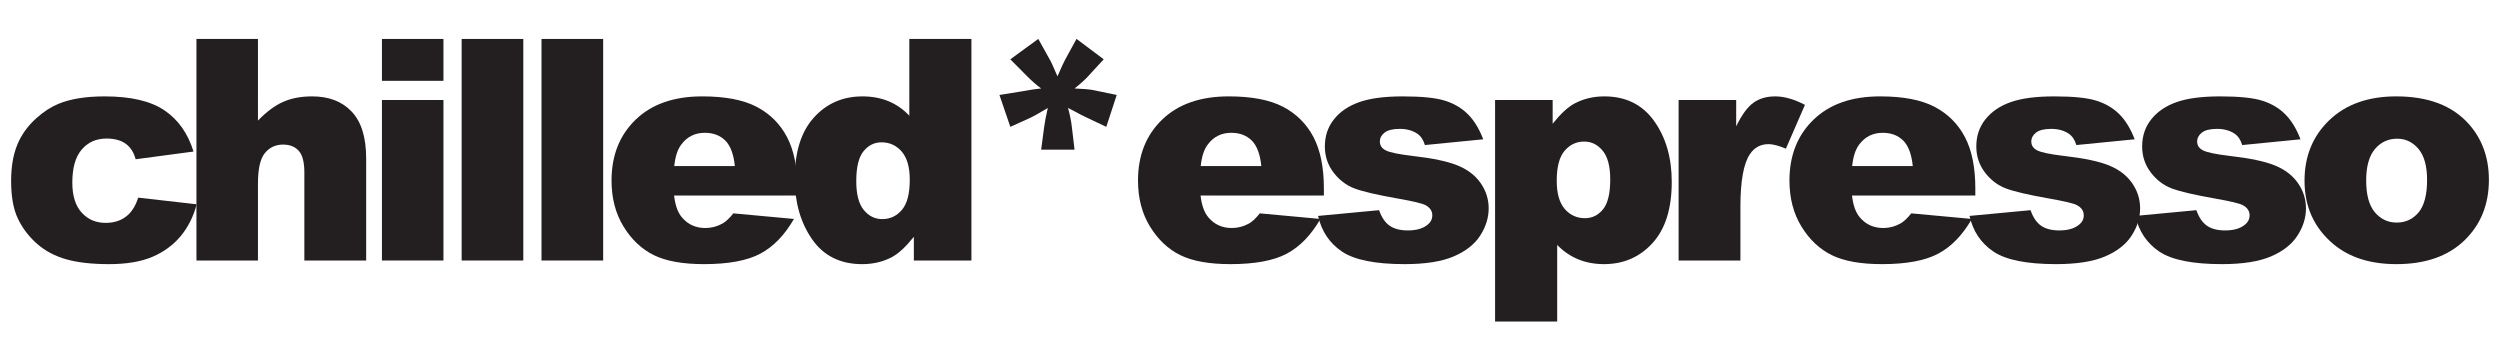 <svg viewBox="0 0 858.604 123.798" version="1.1" xmlns="http://www.w3.org/2000/svg" id="Layer_1">
  
  <defs>
    <style>
      .st0 {
        fill: #231f20;
      }
    </style>
  </defs>
  <g>
    <path d="M47.465,67.877l20.087,2.284c-1.108,4.187-2.925,7.812-5.45,10.873-2.526,3.062-5.753,5.442-9.68,7.137-3.928,1.695-8.92,2.544-14.975,2.544-5.848,0-10.718-.545-14.61-1.634-3.893-1.088-7.24-2.852-10.043-5.289-2.804-2.438-5.001-5.298-6.592-8.582-1.593-3.284-2.388-7.641-2.388-13.068,0-5.67.968-10.389,2.906-14.157,1.419-2.766,3.356-5.246,5.813-7.441,2.456-2.195,4.982-3.828,7.578-4.9,4.117-1.693,9.394-2.541,15.83-2.541,8.996,0,15.856,1.609,20.579,4.827,4.724,3.218,8.036,7.924,9.94,14.117l-19.88,2.647c-.622-2.353-1.756-4.126-3.399-5.32-1.644-1.193-3.85-1.79-6.617-1.79-3.496,0-6.324,1.252-8.486,3.756-2.163,2.505-3.244,6.295-3.244,11.373,0,4.525,1.072,7.961,3.218,10.31s4.879,3.523,8.201,3.523c2.768,0,5.095-.709,6.98-2.128s3.296-3.599,4.23-6.54Z" class="st0"></path>
    <path d="M67.469,13.378h21.124v28.028c2.872-2.976,5.727-5.104,8.564-6.384,2.837-1.28,6.193-1.921,10.069-1.921,5.743,0,10.268,1.748,13.572,5.242,3.304,3.495,4.957,8.858,4.957,16.09v35.035h-21.229v-30.312c0-3.46-.641-5.908-1.921-7.345-1.28-1.436-3.08-2.153-5.397-2.153-2.562,0-4.638.969-6.229,2.906-1.592,1.938-2.388,5.416-2.388,10.433v26.471h-21.124V13.378Z" class="st0"></path>
    <path d="M131.175,13.378h21.124v14.378h-21.124v-14.378ZM131.175,34.347h21.124v55.121h-21.124v-55.121Z" class="st0"></path>
    <path d="M158.548,13.378h21.177v76.091h-21.177V13.378Z" class="st0"></path>
    <path d="M185.974,13.378h21.177v76.091h-21.177V13.378Z" class="st0"></path>
    <path d="M273.867,67.15h-42.354c.381,3.392,1.298,5.917,2.751,7.578,2.041,2.388,4.705,3.581,7.993,3.581,2.076,0,4.049-.52,5.917-1.557,1.142-.657,2.369-1.817,3.685-3.478l20.813,1.92c-3.184,5.537-7.024,9.507-11.522,11.912-4.498,2.404-10.951,3.607-19.359,3.607-7.302,0-13.046-1.03-17.232-3.089-4.187-2.058-7.655-5.328-10.406-9.81-2.751-4.48-4.127-9.749-4.127-15.805,0-8.616,2.76-15.588,8.279-20.917,5.519-5.328,13.14-7.993,22.863-7.993,7.889,0,14.117,1.193,18.685,3.581,4.568,2.388,8.046,5.849,10.433,10.381,2.388,4.533,3.582,10.433,3.582,17.699v2.388ZM252.379,57.029c-.415-4.083-1.514-7.007-3.296-8.771-1.782-1.766-4.126-2.647-7.033-2.647-3.356,0-6.038,1.332-8.045,3.996-1.28,1.661-2.094,4.136-2.439,7.423h20.813Z" class="st0"></path>
    <path d="M333.628,13.378v76.091h-19.775v-8.148c-2.769,3.46-5.294,5.796-7.577,7.007-3.046,1.591-6.437,2.388-10.174,2.388-7.509,0-13.244-2.855-17.205-8.564-3.963-5.709-5.943-12.646-5.943-20.812,0-9.136,2.188-16.125,6.565-20.97,4.377-4.844,9.939-7.267,16.688-7.267,3.287,0,6.271.554,8.953,1.661,2.681,1.107,5.061,2.769,7.137,4.982V13.378h21.332ZM312.451,61.752c0-4.325-.917-7.552-2.751-9.68s-4.152-3.192-6.955-3.192c-2.457,0-4.516,1.021-6.176,3.062-1.661,2.042-2.491,5.468-2.491,10.277,0,4.498.856,7.794,2.568,9.888,1.713,2.094,3.832,3.14,6.358,3.14,2.699,0,4.948-1.055,6.748-3.166,1.798-2.11,2.698-5.554,2.698-10.329Z" class="st0"></path>
    <path d="M454.678,67.15h-42.354c.38,3.392,1.297,5.917,2.751,7.578,2.041,2.388,4.705,3.581,7.992,3.581,2.076,0,4.049-.52,5.917-1.557,1.143-.657,2.371-1.817,3.686-3.478l20.812,1.92c-3.184,5.537-7.023,9.507-11.521,11.912-4.498,2.404-10.951,3.607-19.36,3.607-7.301,0-13.046-1.03-17.231-3.089-4.188-2.058-7.656-5.328-10.407-9.81-2.751-4.48-4.126-9.749-4.126-15.805,0-8.616,2.759-15.588,8.278-20.917,5.519-5.328,13.14-7.993,22.863-7.993,7.89,0,14.118,1.193,18.687,3.581,4.566,2.388,8.045,5.849,10.432,10.381,2.387,4.533,3.582,10.433,3.582,17.699v2.388ZM433.189,57.029c-.416-4.083-1.514-7.007-3.296-8.771-1.783-1.766-4.127-2.647-7.033-2.647-3.356,0-6.039,1.332-8.045,3.996-1.281,1.661-2.094,4.136-2.439,7.423h20.813Z" class="st0"></path>
    <path d="M452.674,74.157l20.969-1.973c.864,2.492,2.076,4.274,3.633,5.347,1.558,1.072,3.634,1.608,6.229,1.608,2.837,0,5.034-.604,6.592-1.813,1.211-.898,1.816-2.021,1.816-3.368,0-1.52-.796-2.695-2.388-3.524-1.142-.588-4.17-1.312-9.083-2.177-7.336-1.278-12.431-2.463-15.285-3.552-2.854-1.088-5.26-2.929-7.215-5.522-1.955-2.592-2.933-5.548-2.933-8.866,0-3.63,1.056-6.758,3.166-9.386,2.11-2.627,5.018-4.588,8.72-5.885,3.702-1.296,8.668-1.944,14.896-1.944,6.574,0,11.427.502,14.559,1.505,3.132,1.004,5.744,2.562,7.838,4.672,2.093,2.11,3.832,4.966,5.216,8.563l-20.034,1.973c-.52-1.765-1.385-3.062-2.596-3.893-1.66-1.107-3.668-1.661-6.021-1.661-2.388,0-4.126.424-5.216,1.271s-1.636,1.874-1.636,3.083c0,1.348.692,2.366,2.076,3.058,1.384.69,4.395,1.312,9.031,1.866,7.024.794,12.25,1.9,15.675,3.318,3.426,1.417,6.047,3.439,7.863,6.066,1.817,2.627,2.726,5.514,2.726,8.659,0,3.181-.961,6.274-2.881,9.281-1.921,3.007-4.948,5.401-9.083,7.182-4.136,1.779-9.767,2.67-16.895,2.67-10.069,0-17.241-1.436-21.514-4.309-4.274-2.871-7.017-6.955-8.227-12.249Z" class="st0"></path>
    <path d="M513.474,110.437V34.347h19.774v8.148c2.733-3.426,5.242-5.743,7.526-6.955,3.079-1.626,6.488-2.439,10.225-2.439,7.37,0,13.071,2.82,17.103,8.46,4.03,5.641,6.047,12.612,6.047,20.918,0,9.169-2.198,16.167-6.592,20.994-4.395,4.827-9.948,7.241-16.661,7.241-3.253,0-6.221-.555-8.901-1.661-2.682-1.107-5.078-2.751-7.188-4.931v26.314h-21.332ZM534.649,62.063c0,4.36.917,7.596,2.751,9.706,1.834,2.111,4.152,3.166,6.955,3.166,2.457,0,4.516-1.012,6.177-3.036s2.491-5.458,2.491-10.303c0-4.464-.865-7.742-2.595-9.836-1.731-2.093-3.841-3.14-6.333-3.14-2.698,0-4.948,1.056-6.747,3.166-1.8,2.11-2.699,5.536-2.699,10.276Z" class="st0"></path>
    <path d="M576.504,34.347h19.775v9.031c1.902-3.91,3.866-6.601,5.891-8.071s4.523-2.206,7.5-2.206c3.114,0,6.522.969,10.225,2.906l-6.539,15.053c-2.492-1.038-4.464-1.558-5.917-1.558-2.77,0-4.914,1.142-6.437,3.426-2.18,3.218-3.27,9.239-3.27,18.062v18.478h-21.229v-55.121Z" class="st0"></path>
    <path d="M678.411,67.15h-42.354c.381,3.392,1.298,5.917,2.751,7.578,2.042,2.388,4.706,3.581,7.993,3.581,2.076,0,4.049-.52,5.917-1.557,1.142-.657,2.37-1.817,3.686-3.478l20.812,1.92c-3.184,5.537-7.024,9.507-11.522,11.912-4.498,2.404-10.951,3.607-19.359,3.607-7.302,0-13.046-1.03-17.232-3.089-4.187-2.058-7.655-5.328-10.406-9.81-2.751-4.48-4.126-9.749-4.126-15.805,0-8.616,2.759-15.588,8.278-20.917,5.519-5.328,13.14-7.993,22.863-7.993,7.89,0,14.118,1.193,18.686,3.581s8.045,5.849,10.433,10.381c2.387,4.533,3.581,10.433,3.581,17.699v2.388ZM656.923,57.029c-.415-4.083-1.514-7.007-3.296-8.771-1.782-1.766-4.126-2.647-7.032-2.647-3.357,0-6.039,1.332-8.045,3.996-1.281,1.661-2.095,4.136-2.439,7.423h20.812Z" class="st0"></path>
    <path d="M676.408,74.157l20.969-1.973c.864,2.492,2.076,4.274,3.633,5.347,1.558,1.072,3.634,1.608,6.229,1.608,2.837,0,5.034-.604,6.592-1.813,1.211-.898,1.816-2.021,1.816-3.368,0-1.52-.796-2.695-2.388-3.524-1.142-.588-4.17-1.312-9.083-2.177-7.336-1.278-12.431-2.463-15.285-3.552-2.854-1.088-5.26-2.929-7.215-5.522-1.955-2.592-2.933-5.548-2.933-8.866,0-3.63,1.056-6.758,3.166-9.386,2.11-2.627,5.018-4.588,8.72-5.885,3.702-1.296,8.668-1.944,14.896-1.944,6.574,0,11.427.502,14.559,1.505,3.132,1.004,5.744,2.562,7.838,4.672,2.093,2.11,3.832,4.966,5.216,8.563l-20.034,1.973c-.52-1.765-1.385-3.062-2.596-3.893-1.66-1.107-3.668-1.661-6.021-1.661-2.388,0-4.126.424-5.216,1.271s-1.636,1.874-1.636,3.083c0,1.348.692,2.366,2.076,3.058,1.384.69,4.395,1.312,9.031,1.866,7.024.794,12.25,1.9,15.675,3.318,3.426,1.417,6.047,3.439,7.863,6.066,1.817,2.627,2.726,5.514,2.726,8.659,0,3.181-.961,6.274-2.881,9.281-1.921,3.007-4.948,5.401-9.083,7.182-4.136,1.779-9.767,2.67-16.895,2.67-10.069,0-17.241-1.436-21.514-4.309-4.274-2.871-7.017-6.955-8.227-12.249Z" class="st0"></path>
    <path d="M733.366,74.157l20.969-1.973c.864,2.492,2.076,4.274,3.633,5.347,1.558,1.072,3.634,1.608,6.229,1.608,2.837,0,5.034-.604,6.592-1.813,1.211-.898,1.816-2.021,1.816-3.368,0-1.52-.796-2.695-2.388-3.524-1.142-.588-4.17-1.312-9.083-2.177-7.336-1.278-12.431-2.463-15.285-3.552-2.854-1.088-5.26-2.929-7.215-5.522-1.955-2.592-2.933-5.548-2.933-8.866,0-3.63,1.056-6.758,3.166-9.386,2.11-2.627,5.018-4.588,8.72-5.885,3.702-1.296,8.668-1.944,14.896-1.944,6.574,0,11.427.502,14.559,1.505,3.132,1.004,5.744,2.562,7.838,4.672,2.093,2.11,3.832,4.966,5.216,8.563l-20.034,1.973c-.52-1.765-1.385-3.062-2.596-3.893-1.66-1.107-3.668-1.661-6.021-1.661-2.388,0-4.126.424-5.216,1.271s-1.636,1.874-1.636,3.083c0,1.348.692,2.366,2.076,3.058,1.384.69,4.395,1.312,9.031,1.866,7.024.794,12.25,1.9,15.675,3.318,3.426,1.417,6.047,3.439,7.863,6.066,1.817,2.627,2.726,5.514,2.726,8.659,0,3.181-.961,6.274-2.881,9.281-1.921,3.007-4.948,5.401-9.083,7.182-4.136,1.779-9.767,2.67-16.895,2.67-10.069,0-17.241-1.436-21.514-4.309-4.274-2.871-7.017-6.955-8.227-12.249Z" class="st0"></path>
    <path d="M791.467,62.063c0-8.408,2.837-15.337,8.512-20.787s13.34-8.175,22.993-8.175c11.038,0,19.377,3.201,25.018,9.603,4.532,5.156,6.8,11.505,6.8,19.048,0,8.479-2.812,15.425-8.435,20.84-5.624,5.416-13.4,8.123-23.331,8.123-8.858,0-16.021-2.249-21.487-6.748-6.714-5.57-10.069-12.872-10.069-21.903ZM812.644,62.011c0,4.914.994,8.547,2.984,10.899,1.989,2.354,4.489,3.53,7.5,3.53,3.044,0,5.544-1.159,7.5-3.478,1.954-2.318,2.933-6.038,2.933-11.159,0-4.775-.986-8.331-2.959-10.667-1.973-2.335-4.412-3.503-7.318-3.503-3.08,0-5.623,1.186-7.63,3.555-2.007,2.371-3.01,5.979-3.01,10.822Z" class="st0"></path>
  </g>
  <path d="M358.615,43.568c.173-1.419.588-3.581,1.246-6.488-3.01,1.799-4.897,2.872-5.657,3.218l-7.215,3.27-3.737-10.952,8.045-1.297c2.595-.485,4.688-.796,6.28-.935-1.557-1.142-3.149-2.526-4.775-4.152l-5.813-5.865,9.602-7.007,3.893,7.007c.449.727,1.349,2.681,2.699,5.865,1.246-2.907,2.145-4.862,2.699-5.865l3.84-7.007,9.344,7.007-5.398,5.865c-1.143,1.246-2.682,2.629-4.619,4.152,2.871.104,5.035.294,6.488.571l7.992,1.661-3.58,10.952-7.215-3.426c-.762-.346-1.869-.917-3.322-1.712-.416-.243-1.281-.693-2.596-1.35.658,2.421,1.09,4.584,1.299,6.488l.934,7.837h-11.471l1.038-7.837Z" class="st0"></path>
</svg>